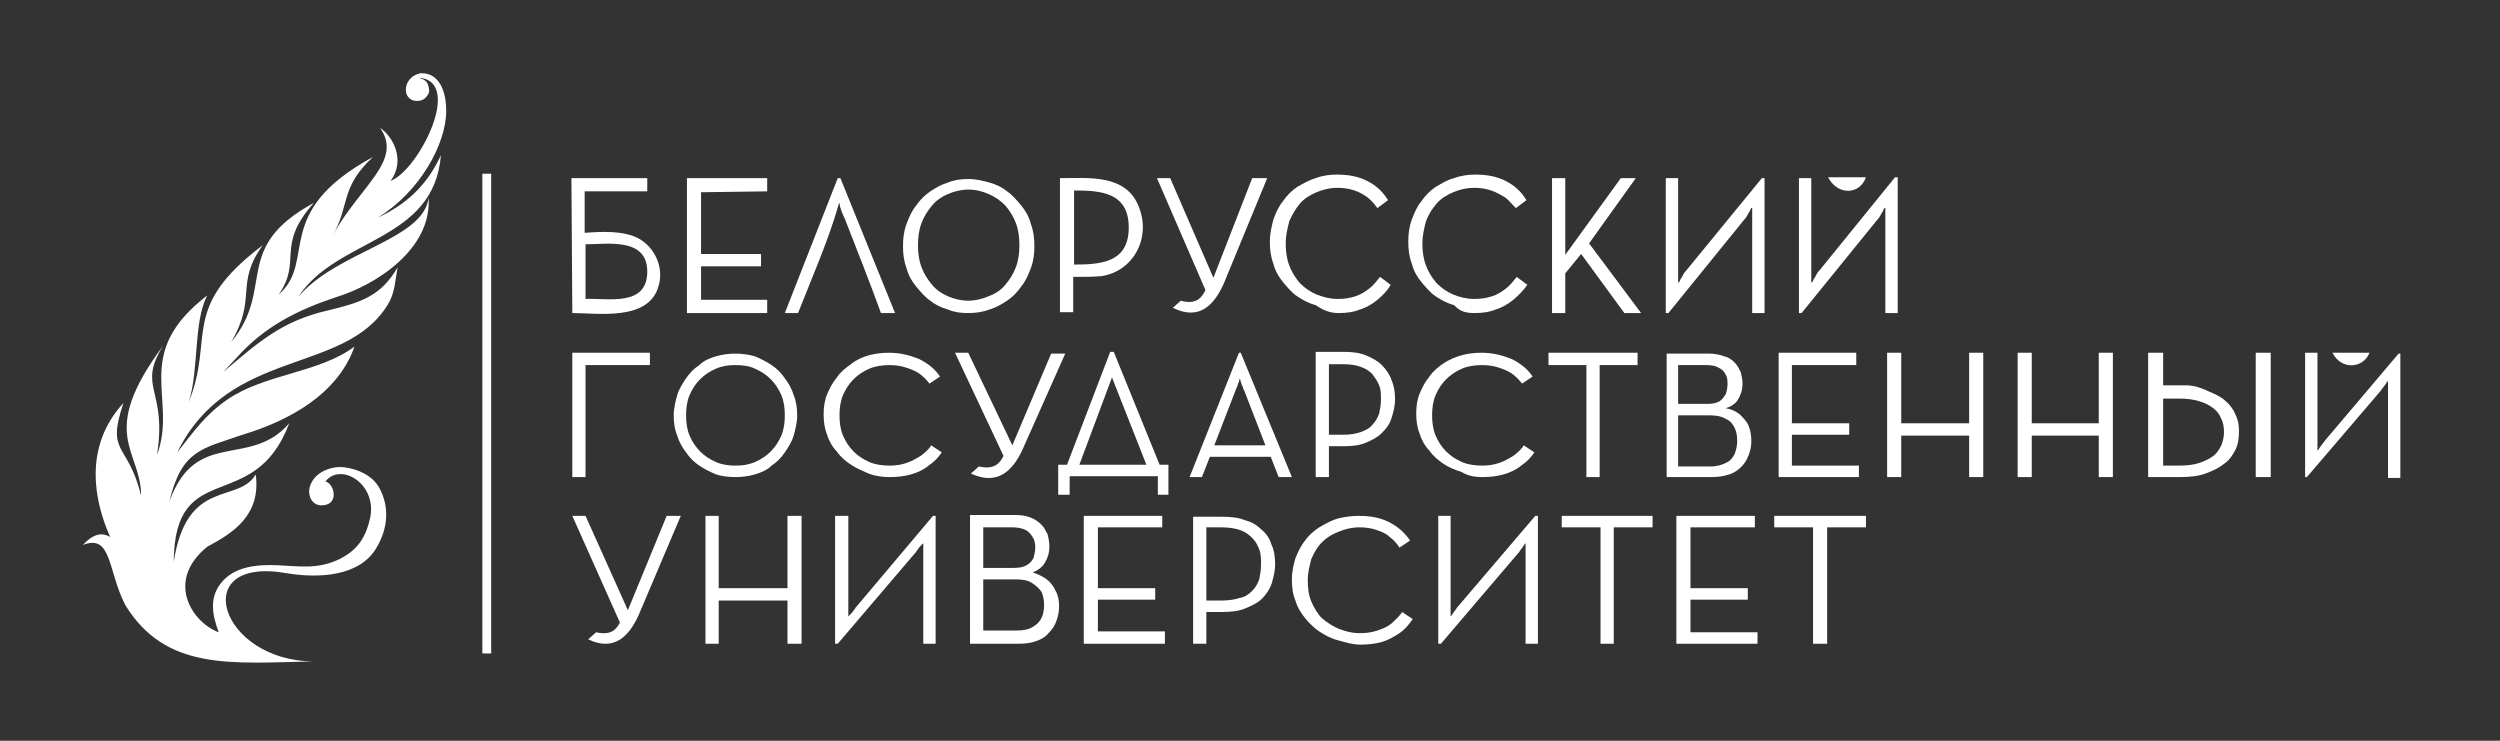 <?xml version="1.0" encoding="UTF-8"?> <!-- Generator: Adobe Illustrator 22.1.0, SVG Export Plug-In . SVG Version: 6.00 Build 0) --> <svg xmlns="http://www.w3.org/2000/svg" xmlns:xlink="http://www.w3.org/1999/xlink" id="Layer_1" x="0px" y="0px" viewBox="0 0 283.5 84" style="enable-background:new 0 0 283.5 84;" xml:space="preserve"><rect x="0" y="0" width="283.5" height="84" fill="#333333" stroke="none"/> <style type="text/css"> .st0{fill-rule:evenodd;clip-rule:evenodd;fill:#FFFFFF;} .st1{fill:#FFFFFF;} </style> <g> <path class="st0" d="M35.6,75c-9.4,0.2-16.8,1.1-21.4-6.4c-2-3.9-1.5-8.1-4.8-6.8c1.1-1.2,2.1-1.5,3.1-0.9 c-1.8-4-3.1-10.2,1.5-15.2c-2,5.9,0.5,4.4,2,10.5c0-5.2-5-6.9,2.5-17c-3,4.8,0.5,4.9-0.7,12.4c2.4-6.4-3-11.4,5.7-18.1 c-1.6,3.1-0.9,8.3-2.1,12.1c3-7.4-1.1-10.6,8.4-17.8c-3.2,4.4-0.6,6-3.6,11c5.1-6.1,0-10.7,9.4-15.8c-4.4,4.9-1.3,6.6-4,10.4 c4.4-3.8-0.9-9.3,10.7-15.6c-3.8,3.5-2.6,5.6-4.6,8.9c3.3-5.8,8-8.5,5.4-12.2c1.5,1,2.9,3.7,1.2,6c3.1-1.1,8.4-11.4,3.1-11.7 c0.1,0,0.9,0.2,1.1,0.7c0.2,0.5,0.2,1,0.1,1.1c-0.2,0.4-0.5,0.7-0.9,0.8c-1.4,0.3-2-0.9-1.5-2c0.2-0.4,0.5-0.7,0.9-0.9 c0.2-0.1,0.5-0.2,0.7-0.2c2,0,2.8,2,2.8,4.3c0,3.7-3,9.2-7.8,12.1c3.9-1.8,5.9-4.3,7.2-7.1c-0.8,9.9-11.8,9.3-16.2,16.1 c4.3-5.2,14.3-6.5,14.8-11.3c0.4,5.8-5.9,9.9-10.5,11.3c-4.5,1.5-8.2,3.4-11.3,6.9l-1.5,1.6c3.9-3.3,6.6-5.8,11.9-7 c3.7-0.9,6-1.6,7.9-4.9c-0.3,1.5-0.3,2.9-1.1,4.2c-4.9,8.1-18,4.8-23.9,16.8c1.9-2.4,3.2-4.3,5.7-6c4.2-2.9,10.4-3,14.4-6 c-1.9,5.4-7.4,8.4-12.7,10c-4.6,1.6-6.9,1.7-8.3,7.6c3-8.4,9.1-3.7,13.6-8.9c-4,10.6-13,3.7-13.1,15.7c1.5-9.6,7.3-6.5,9.3-9.9 c0.6,4.6-2.5,6.6-5.5,8.2c-4.8,3.9-1.7,8.6,1.3,9.7c-0.7-1.9-1.1-3.8,0.2-5.5c1.5-2,4.2-2.2,6.5-2.1c2.5,0.1,4.5,0.5,7-0.7 c2-1,3-2.4,3.5-4.8c0.7-3.8-3.4-6.2-5.1-4c1,0.2,1.6,2.6-0.3,2.7c-1.1,0.1-1.7-0.9-1.5-2c0.5-1.9,2.7-2.5,4-2.3 c1.5,0.2,3.1,0.9,3.9,2.3c1.2,2.2,1,4.6-0.3,6.8c-1.9,3.3-6.6,3.5-10.2,2.9C21.2,63,24.9,75,35.6,75L35.6,75z"></path> <path class="st1" d="M133.9,34.1l-0.9,0.8c3,1.5,4.7-0.3,5.8-2.8l4.9-11.9H142l-4.4,11.3l-4.9-11.3h-1.5l5.5,12.7 C136.3,33.7,135.7,34.6,133.9,34.1L133.9,34.1z"></path> <path class="st1" d="M64.9,35.5c2.9,0,8.4,0.9,9.7-2.8c0.9-2.5-0.6-5.1-2.7-5.9c-2.1-0.8-5.1-0.4-5.6-0.4v-4.7l7.1,0v-1.5l-8.6,0 L64.9,35.5L64.9,35.5z M66.4,33.9v-6.2c2.5,0,7-0.8,7,3.1C73.4,34.8,69,33.8,66.4,33.9L66.4,33.9z"></path> <polygon class="st1" points="77.9,35.5 87,35.5 87,34 79.5,34 79.5,30.2 86.3,30.2 86.3,28.8 79.5,28.8 79.5,21.8 87,21.7 87,20.2 77.9,20.2 77.9,35.5 "></polygon> <path class="st1" d="M89,35.5h1.5c1.6-4.1,3.4-8.1,4.6-12.3c0-0.1,0.1-0.2,0.1-0.2c0,0.5,0.4,1.4,0.6,1.8c1.4,3.6,2.8,7.1,4.1,10.7 h1.6l-6.2-15.3h-0.3L89,35.5L89,35.5z"></path> <path class="st1" d="M129.2,23.6c-1.4-3.9-5.7-3.4-9-3.4v15.2h1.5v-4c1.1,0,2.5,0,3.3-0.1C128.5,30.7,130.5,27.1,129.2,23.6 L129.2,23.6z M121.8,30v-8.4c3,0,6.2,0.2,6.2,4.2C128,29.8,124.8,30,121.8,30L121.8,30z"></path> <path class="st1" d="M151.8,35.5c0.9,0,1.7-0.1,2.4-0.4c0.7-0.2,1.4-0.6,2-1.1c0.6-0.5,1.1-1,1.5-1.7l-1.2-0.9 c-0.4,0.5-0.8,1-1.2,1.3c-0.5,0.4-1,0.7-1.6,0.9c-0.6,0.2-1.2,0.3-2,0.3c-0.9,0-1.6-0.2-2.4-0.5c-0.7-0.3-1.3-0.7-1.9-1.3 c-0.5-0.6-0.9-1.2-1.2-2c-0.3-0.8-0.4-1.6-0.4-2.5s0.2-1.7,0.4-2.5c0.3-0.7,0.7-1.4,1.2-2c0.5-0.6,1.2-1,1.9-1.3 c0.7-0.3,1.5-0.5,2.4-0.5c0.7,0,1.3,0.1,1.9,0.3c0.6,0.2,1.1,0.5,1.5,0.8c0.4,0.3,0.8,0.8,1.1,1.2l1.2-0.9c-0.6-1-1.4-1.7-2.4-2.2 c-1-0.5-2.1-0.7-3.4-0.7c-0.8,0-1.6,0.1-2.4,0.4c-0.7,0.2-1.4,0.6-2.1,1c-0.6,0.4-1.2,1-1.6,1.6c-0.5,0.6-0.8,1.3-1.1,2.1 c-0.2,0.8-0.4,1.6-0.4,2.5s0.1,1.7,0.4,2.5c0.2,0.8,0.6,1.5,1.1,2.1c0.5,0.6,1,1.2,1.6,1.6c0.6,0.4,1.3,0.8,2.1,1 C150.2,35.3,151,35.5,151.8,35.5L151.8,35.5z"></path> <polygon class="st1" points="177.5,28.9 177.5,20.2 176,20.2 176,35.5 177.5,35.5 177.5,31 179.3,28.8 184.2,35.5 186.1,35.5 180.2,27.6 185.5,20.2 183.8,20.2 177.5,28.9 "></polygon> <path class="st0" d="M207.3,20.1h4.3C210.9,22.1,208.4,22.2,207.3,20.1L207.3,20.1z"></path> <path class="st1" d="M109.8,35.5c0.8,0,1.6-0.1,2.4-0.4c0.7-0.2,1.4-0.6,2-1c0.6-0.4,1.2-1,1.6-1.6c0.5-0.6,0.8-1.3,1.1-2.1 c0.3-0.8,0.4-1.6,0.4-2.5c0-0.9-0.1-1.7-0.4-2.5c-0.2-0.8-0.6-1.5-1.1-2.1c-0.5-0.6-1-1.2-1.6-1.6c-0.6-0.5-1.3-0.8-2-1 c-0.7-0.2-1.5-0.4-2.4-0.4c-0.8,0-1.6,0.1-2.3,0.4c-0.7,0.2-1.4,0.6-2,1c-0.6,0.4-1.2,1-1.6,1.6c-0.5,0.6-0.8,1.3-1.1,2.1 c-0.3,0.8-0.4,1.6-0.4,2.5c0,0.9,0.1,1.7,0.4,2.5c0.2,0.8,0.6,1.5,1.1,2.1c0.5,0.6,1,1.2,1.6,1.6c0.6,0.5,1.3,0.8,2,1 C108.2,35.4,108.9,35.5,109.8,35.5L109.8,35.5z M109.8,34.1c-0.8,0-1.6-0.2-2.3-0.5c-0.7-0.3-1.3-0.7-1.8-1.3 c-0.5-0.6-0.9-1.2-1.2-2c-0.3-0.8-0.4-1.6-0.4-2.5c0-0.9,0.1-1.7,0.4-2.5c0.3-0.8,0.7-1.4,1.2-2c0.5-0.6,1.1-1,1.8-1.3 c0.7-0.3,1.5-0.5,2.3-0.5c0.9,0,1.6,0.2,2.3,0.5c0.7,0.3,1.3,0.7,1.9,1.3c0.5,0.6,0.9,1.2,1.2,2c0.3,0.8,0.4,1.6,0.4,2.5 c0,0.9-0.1,1.7-0.4,2.5c-0.3,0.8-0.7,1.4-1.2,2c-0.5,0.6-1.1,1-1.9,1.3C111.4,33.9,110.6,34.1,109.8,34.1L109.8,34.1z"></path> <path class="st1" d="M189.2,35.5h-0.3V20.2h1.4v10.2c0,0.2,0,0.3,0,0.5c0,0.2,0,0.4,0,0.6c0,0.2,0,0.3,0,0.4c0,0.1,0,0.2,0,0.2 c0,0,0-0.1,0.1-0.1c0.1-0.1,0.1-0.2,0.2-0.4c0.1-0.1,0.2-0.3,0.3-0.5c0.1-0.2,0.2-0.3,0.3-0.4l8.6-10.5h0.3v15.3h-1.4V25.2 c0-0.2,0-0.3,0-0.5c0-0.2,0-0.4,0-0.6c0-0.2,0-0.3,0-0.4c0-0.1,0-0.2,0-0.2c0,0,0,0.1-0.1,0.1c-0.1,0.1-0.1,0.2-0.2,0.4 c-0.1,0.1-0.2,0.3-0.3,0.5c-0.1,0.2-0.2,0.3-0.3,0.4L189.2,35.5L189.2,35.5z"></path> <path class="st1" d="M167.2,35.5c0.9,0,1.7-0.1,2.4-0.4c0.7-0.2,1.4-0.6,2-1.1c0.6-0.5,1.1-1,1.6-1.7l-1.2-0.9 c-0.4,0.5-0.8,1-1.2,1.3c-0.5,0.4-1,0.7-1.6,0.9c-0.6,0.2-1.3,0.3-2,0.3c-0.9,0-1.7-0.2-2.4-0.5c-0.7-0.3-1.3-0.7-1.9-1.3 c-0.5-0.6-0.9-1.2-1.2-2c-0.3-0.8-0.4-1.6-0.4-2.5c0-0.9,0.2-1.7,0.4-2.5c0.3-0.8,0.7-1.4,1.2-2c0.5-0.6,1.2-1,1.9-1.3 c0.7-0.3,1.5-0.5,2.4-0.5c0.7,0,1.3,0.1,1.9,0.3c0.6,0.2,1.1,0.5,1.6,0.8c0.4,0.3,0.8,0.8,1.2,1.2l1.2-0.9c-0.6-1-1.4-1.7-2.4-2.2 c-1-0.5-2.1-0.7-3.4-0.7c-0.8,0-1.6,0.1-2.4,0.4c-0.8,0.2-1.4,0.6-2.1,1c-0.6,0.4-1.2,1-1.6,1.6c-0.5,0.6-0.8,1.3-1.1,2.1 c-0.3,0.8-0.4,1.6-0.4,2.5c0,0.9,0.1,1.7,0.4,2.5c0.2,0.8,0.6,1.5,1.1,2.1c0.5,0.6,1,1.2,1.6,1.6c0.6,0.4,1.3,0.8,2.1,1 C165.6,35.4,166.4,35.5,167.2,35.5L167.2,35.5z"></path> <path class="st1" d="M204.3,35.5h-0.3V20.2h1.4v10.2c0,0.2,0,0.3,0,0.5c0,0.2,0,0.4,0,0.6c0,0.2,0,0.3,0,0.4c0,0.1,0,0.2,0,0.2 c0,0,0-0.1,0.1-0.1c0.1-0.1,0.1-0.2,0.2-0.4c0.1-0.1,0.2-0.3,0.3-0.5c0.1-0.2,0.2-0.3,0.3-0.4l8.6-10.6h0.3v15.4h-1.4V25.2 c0-0.2,0-0.3,0-0.5c0-0.2,0-0.4,0-0.6c0-0.2,0-0.3,0-0.4c0-0.1,0-0.2,0-0.2c0,0,0,0.1-0.1,0.1c-0.1,0.1-0.1,0.2-0.2,0.4 c-0.1,0.1-0.2,0.3-0.3,0.5c-0.1,0.2-0.2,0.3-0.3,0.4L204.3,35.5L204.3,35.5z"></path> <path class="st1" d="M67.6,71.7l-0.9,0.8c2.9,1.4,4.6-0.3,5.7-2.7l4.8-11.3h-1.6l-4.4,10.7l-4.8-10.7h-1.5l5.4,12.1 C69.9,71.3,69.4,72.1,67.6,71.7L67.6,71.7z"></path> <polygon class="st1" points="80,73 81.5,73 81.5,68.1 89.3,68.1 89.3,73 90.9,73 90.9,58.5 89.3,58.5 89.3,66.7 81.5,66.7 81.5,58.5 80,58.5 80,73 "></polygon> <path class="st1" d="M110,73h5.5c0.8,0,1.5-0.1,2-0.3c0.6-0.2,1.1-0.5,1.4-0.9c0.4-0.4,0.7-0.8,0.9-1.4c0.2-0.5,0.3-1.1,0.3-1.7 c0-0.6-0.1-1.2-0.4-1.7c-0.2-0.5-0.6-1-1-1.3c-0.4-0.3-1-0.6-1.6-0.8c0.6-0.2,1.1-0.6,1.4-1.1c0.3-0.5,0.5-1.1,0.5-1.8 c0-0.5-0.1-1-0.2-1.4c-0.2-0.4-0.4-0.8-0.7-1.1c-0.3-0.3-0.7-0.6-1.2-0.8c-0.5-0.2-1.1-0.3-1.8-0.3H110V73L110,73z M111.5,64.4 v-4.6h3.3c0.6,0,1.1,0.1,1.5,0.3c0.4,0.2,0.6,0.5,0.8,0.8c0.2,0.3,0.3,0.7,0.3,1.2c0,0.4-0.1,0.8-0.2,1.2c-0.2,0.3-0.4,0.6-0.8,0.8 c-0.3,0.2-0.8,0.3-1.4,0.3H111.5L111.5,64.4z M111.5,71.6v-5.9h3.7c0.7,0,1.4,0.1,1.8,0.4c0.5,0.3,0.8,0.6,1.1,1 c0.2,0.4,0.3,1,0.3,1.5c0,0.6-0.1,1.1-0.3,1.5c-0.2,0.4-0.6,0.8-1,1c-0.5,0.3-1.1,0.4-1.8,0.4H111.5L111.5,71.6z"></path> <polygon class="st1" points="122.9,73 132.1,73 132.1,71.6 124.5,71.6 124.5,68 131,68 131,66.7 124.5,66.7 124.5,59.8 131.8,59.8 131.8,58.5 122.9,58.5 122.9,73 "></polygon> <path class="st1" d="M135.3,73h1.5v-3.6h1.8c1,0,1.9-0.1,2.6-0.4c0.7-0.3,1.4-0.6,1.9-1.1c0.5-0.5,0.9-1.1,1.1-1.7 c0.2-0.7,0.4-1.4,0.4-2.2c0-0.8-0.1-1.6-0.4-2.2c-0.2-0.7-0.6-1.3-1.1-1.7c-0.5-0.5-1.1-0.9-1.9-1.1c-0.7-0.3-1.6-0.4-2.6-0.4h-3.3 V73L135.3,73z M136.8,68v-8.2h1.7c0.8,0,1.5,0.1,2.1,0.3c0.6,0.2,1,0.5,1.4,0.9c0.4,0.4,0.6,0.8,0.8,1.3c0.2,0.5,0.2,1.1,0.2,1.7 s-0.1,1.2-0.2,1.7c-0.2,0.5-0.4,0.9-0.8,1.3c-0.4,0.4-0.8,0.7-1.4,0.8c-0.6,0.2-1.3,0.3-2.1,0.3H136.8L136.8,68z"></path> <path class="st1" d="M154.3,73.1c0.9,0,1.7-0.1,2.4-0.3c0.7-0.2,1.4-0.6,2-1c0.6-0.4,1.1-1,1.5-1.6l-1.2-0.8 c-0.3,0.5-0.8,0.9-1.2,1.3c-0.5,0.4-1,0.6-1.6,0.8c-0.6,0.2-1.2,0.3-2,0.3c-0.9,0-1.6-0.2-2.4-0.5c-0.7-0.3-1.3-0.7-1.9-1.2 c-0.5-0.5-0.9-1.2-1.2-1.9c-0.3-0.7-0.4-1.5-0.4-2.4c0-0.9,0.2-1.6,0.4-2.4c0.3-0.7,0.7-1.4,1.2-1.9c0.5-0.5,1.1-0.9,1.9-1.2 c0.7-0.3,1.5-0.5,2.4-0.5c0.7,0,1.3,0.1,1.9,0.3c0.6,0.2,1.1,0.4,1.5,0.8c0.4,0.3,0.8,0.7,1.1,1.2l1.2-0.8 c-0.6-0.9-1.4-1.6-2.4-2.1c-1-0.5-2.1-0.7-3.4-0.7c-0.8,0-1.6,0.1-2.4,0.3c-0.7,0.2-1.4,0.6-2.1,1c-0.6,0.4-1.2,0.9-1.6,1.5 c-0.5,0.6-0.8,1.3-1.1,2c-0.2,0.7-0.4,1.5-0.4,2.4c0,0.9,0.1,1.7,0.4,2.4c0.2,0.7,0.6,1.4,1.1,2c0.5,0.6,1,1.1,1.6,1.5 c0.6,0.4,1.3,0.8,2.1,1C152.7,72.9,153.5,73.1,154.3,73.1L154.3,73.1z"></path> <polygon class="st1" points="205.6,73 207.2,73 207.2,59.8 211.6,59.8 211.6,58.5 201.2,58.5 201.2,59.8 205.6,59.8 205.6,73 "></polygon> <polygon class="st1" points="181.5,73 183,73 183,59.8 187.4,59.8 187.4,58.5 177.1,58.5 177.1,59.8 181.5,59.8 181.5,73 "></polygon> <path class="st1" d="M105.8,58.5h0.3V73h-1.4v-9.8c0-0.2,0-0.3,0-0.5c0-0.2,0-0.4,0-0.5c0-0.2,0-0.3,0-0.4c0-0.1,0-0.2,0-0.2 c0,0,0,0-0.1,0.1c-0.1,0.1-0.2,0.2-0.3,0.3c-0.1,0.1-0.2,0.3-0.3,0.4c-0.1,0.2-0.2,0.3-0.3,0.4L95,73h-0.3V58.5h1.5v9.8 c0,0.2,0,0.3,0,0.5c0,0.2,0,0.4,0,0.5c0,0.2,0,0.3,0,0.4c0,0.1,0,0.2,0,0.2c0,0,0,0,0.1-0.1c0.1-0.1,0.2-0.2,0.3-0.3 c0.1-0.1,0.2-0.3,0.3-0.4c0.1-0.2,0.2-0.3,0.3-0.4L105.8,58.5L105.8,58.5z"></path> <polygon class="st1" points="190.1,73 199.3,73 199.3,71.7 191.7,71.7 191.7,68 198.2,68 198.2,66.7 191.7,66.7 191.7,59.8 199,59.8 199,58.5 190.1,58.5 190.1,73 "></polygon> <path class="st1" d="M174.1,58.5h0.3V73h-1.4v-9.8c0-0.2,0-0.3,0-0.5c0-0.2,0-0.4,0-0.5c0-0.2,0-0.3,0-0.4c0-0.1,0-0.2,0-0.2 c0,0,0,0-0.1,0.1c-0.1,0.1-0.1,0.2-0.2,0.3c-0.1,0.1-0.2,0.3-0.3,0.4c-0.1,0.2-0.2,0.3-0.3,0.4L163.4,73h-0.3V58.5h1.4v9.8 c0,0.2,0,0.3,0,0.5c0,0.2,0,0.4,0,0.5c0,0.2,0,0.3,0,0.4c0,0.1,0,0.2,0,0.2c0,0,0,0,0.1-0.1c0.1-0.1,0.1-0.2,0.2-0.3 c0.1-0.1,0.2-0.3,0.3-0.4c0.1-0.2,0.2-0.3,0.3-0.4L174.1,58.5L174.1,58.5z"></path> <path class="st1" d="M121.2,56.1H120v-3.4h1l4.9-12.8h0.4l5.2,12.8h1v3.4h-1.2V54h-10V56.1L121.2,56.1z M122.4,52.7h7.6l-3.9-9.9 L122.4,52.7L122.4,52.7z"></path> <path class="st1" d="M111,52.9l-0.9,0.8c3,1.4,4.7-0.3,5.8-2.6l4.9-11h-1.6l-4.4,10.4L109.8,40h-1.5l5.5,11.7 C113.4,52.5,112.8,53.3,111,52.9L111,52.9z"></path> <path class="st1" d="M134.9,54.1h1.4l0.9-2.3h6.9l0.9,2.3h1.5L140.7,40h-0.2L134.9,54.1L134.9,54.1z M137.7,50.5l2.4-6.2 c0.1-0.2,0.1-0.3,0.2-0.5c0.1-0.2,0.1-0.4,0.2-0.5c0-0.2,0.1-0.3,0.1-0.4c0-0.1,0-0.2,0-0.2c0,0,0,0.1,0,0.2c0,0.1,0.1,0.2,0.1,0.4 c0.1,0.2,0.1,0.4,0.2,0.5c0.1,0.2,0.1,0.4,0.2,0.5l2.4,6.2H137.7L137.7,50.5z"></path> <path class="st1" d="M250.5,44.4c0.7,0.3,1.4,0.6,1.9,1.1c0.5,0.4,0.9,1,1.1,1.5c0.3,0.6,0.4,1.2,0.4,1.9c0,0.8-0.1,1.5-0.4,2.1 c-0.3,0.6-0.7,1.2-1.3,1.6c-0.6,0.5-1.3,0.8-2.1,1.1c-0.8,0.3-1.8,0.4-2.9,0.4h-3.6V40h1.7v3.7h1.9c0.3,0,0.6,0,0.9,0 c0.3,0,0.6,0.1,0.8,0.1C249.6,44,250.1,44.2,250.5,44.4L250.5,44.4z M245.3,45.1v7.7h1.8c0.9,0,1.7-0.1,2.3-0.3 c0.6-0.2,1.2-0.5,1.6-0.8c0.4-0.3,0.7-0.8,0.9-1.2c0.2-0.5,0.3-1,0.3-1.5c0-0.6-0.1-1.1-0.3-1.5c-0.2-0.5-0.5-0.9-0.9-1.2 c-0.4-0.3-0.9-0.6-1.6-0.8c-0.6-0.2-1.4-0.3-2.3-0.3H245.3L245.3,45.1z"></path> <polygon class="st1" points="255.8,54.1 257.5,54.1 257.5,40 255.8,40 255.8,54.1 "></polygon> <path class="st1" d="M83.4,54.1c0.8,0,1.5-0.1,2.2-0.3c0.7-0.2,1.4-0.5,1.9-1c0.6-0.4,1.1-0.9,1.5-1.5c0.4-0.6,0.8-1.2,1-1.9 c0.2-0.7,0.4-1.5,0.4-2.3c0-0.8-0.1-1.6-0.4-2.3c-0.2-0.7-0.6-1.4-1-1.9c-0.4-0.6-0.9-1.1-1.5-1.5c-0.6-0.4-1.2-0.7-1.9-1 c-0.7-0.2-1.5-0.3-2.2-0.3c-0.8,0-1.5,0.1-2.2,0.3c-0.7,0.2-1.4,0.5-1.9,1c-0.6,0.4-1.1,0.9-1.5,1.5c-0.4,0.6-0.8,1.2-1,1.9 c-0.2,0.7-0.4,1.5-0.4,2.3c0,0.8,0.1,1.6,0.4,2.3c0.2,0.7,0.6,1.4,1,1.9c0.4,0.6,0.9,1.1,1.5,1.5c0.6,0.4,1.2,0.7,1.9,1 C81.8,54,82.6,54.1,83.4,54.1L83.4,54.1z M83.4,52.8c-0.8,0-1.5-0.1-2.2-0.4c-0.7-0.3-1.3-0.7-1.8-1.2c-0.5-0.5-0.9-1.1-1.2-1.8 c-0.3-0.7-0.4-1.5-0.4-2.3c0-0.8,0.1-1.6,0.4-2.3c0.3-0.7,0.7-1.3,1.2-1.8c0.5-0.5,1.1-0.9,1.8-1.2c0.7-0.3,1.4-0.4,2.2-0.4 c0.8,0,1.6,0.1,2.2,0.4c0.7,0.3,1.3,0.7,1.8,1.2c0.5,0.5,0.9,1.1,1.2,1.8c0.3,0.7,0.4,1.5,0.4,2.3c0,0.8-0.1,1.6-0.4,2.3 c-0.3,0.7-0.7,1.3-1.2,1.8c-0.5,0.5-1.1,0.9-1.8,1.2C84.9,52.7,84.2,52.8,83.4,52.8L83.4,52.8z"></path> <path class="st1" d="M100.9,54.1c0.9,0,1.7-0.1,2.4-0.3c0.7-0.2,1.4-0.5,2-1c0.6-0.4,1.1-0.9,1.5-1.5l-1.2-0.8 c-0.3,0.5-0.8,0.9-1.2,1.2c-0.5,0.3-1,0.6-1.6,0.8c-0.6,0.2-1.2,0.3-1.9,0.3c-0.8,0-1.6-0.1-2.3-0.4c-0.7-0.3-1.3-0.7-1.8-1.2 c-0.5-0.5-0.9-1.1-1.2-1.8c-0.3-0.7-0.4-1.5-0.4-2.3c0-0.8,0.1-1.6,0.4-2.3c0.3-0.7,0.7-1.3,1.2-1.8c0.5-0.5,1.1-0.9,1.8-1.2 c0.7-0.3,1.5-0.4,2.3-0.4c0.7,0,1.3,0.1,1.9,0.3c0.6,0.2,1.1,0.4,1.5,0.7c0.4,0.3,0.8,0.7,1.1,1.1l1.2-0.8c-0.6-0.9-1.4-1.5-2.4-2 c-1-0.4-2.1-0.7-3.4-0.7c-0.8,0-1.6,0.1-2.3,0.3c-0.7,0.2-1.4,0.5-2,1c-0.6,0.4-1.2,0.9-1.6,1.5c-0.5,0.6-0.8,1.2-1.1,1.9 c-0.3,0.7-0.4,1.5-0.4,2.3c0,0.8,0.1,1.6,0.4,2.3c0.2,0.7,0.6,1.4,1.1,1.9c0.4,0.6,1,1.1,1.6,1.5c0.6,0.4,1.3,0.7,2,1 C99.3,54,100.1,54.1,100.9,54.1L100.9,54.1z"></path> <path class="st1" d="M149.2,54.1h1.5v-3.5h1.7c1,0,1.8-0.1,2.5-0.4c0.7-0.3,1.3-0.6,1.8-1.1c0.5-0.5,0.9-1,1.1-1.7 c0.2-0.6,0.4-1.4,0.4-2.1c0-0.8-0.1-1.5-0.4-2.2c-0.2-0.6-0.6-1.2-1.1-1.7c-0.5-0.5-1.1-0.8-1.8-1.1c-0.7-0.3-1.6-0.4-2.5-0.4h-3.2 V54.1L149.2,54.1z M150.7,49.3v-8h1.6c0.8,0,1.5,0.1,2,0.3c0.6,0.2,1,0.5,1.3,0.8c0.3,0.4,0.6,0.8,0.8,1.3c0.2,0.5,0.2,1,0.2,1.6 c0,0.6-0.1,1.1-0.2,1.6c-0.2,0.5-0.4,0.9-0.8,1.3c-0.3,0.4-0.8,0.6-1.3,0.8c-0.6,0.2-1.2,0.3-2,0.3H150.7L150.7,49.3z"></path> <path class="st1" d="M168.1,54.1c0.9,0,1.7-0.1,2.4-0.3c0.7-0.2,1.4-0.5,2-1c0.6-0.4,1.1-0.9,1.5-1.5l-1.2-0.8 c-0.3,0.5-0.8,0.9-1.2,1.2c-0.5,0.3-1,0.6-1.6,0.8c-0.6,0.2-1.2,0.3-1.9,0.3c-0.8,0-1.6-0.1-2.3-0.4c-0.7-0.3-1.3-0.7-1.8-1.2 c-0.5-0.5-0.9-1.1-1.2-1.8c-0.3-0.7-0.4-1.5-0.4-2.3c0-0.8,0.1-1.6,0.4-2.3c0.3-0.7,0.7-1.3,1.2-1.8c0.5-0.5,1.1-0.9,1.8-1.2 c0.7-0.3,1.5-0.4,2.3-0.4c0.7,0,1.3,0.1,1.9,0.3c0.6,0.2,1.1,0.4,1.5,0.7c0.4,0.3,0.8,0.7,1.1,1.1l1.2-0.8c-0.6-0.9-1.4-1.5-2.4-2 c-1-0.4-2.1-0.7-3.4-0.7c-0.8,0-1.6,0.1-2.3,0.3c-0.7,0.2-1.4,0.5-2,0.9c-0.6,0.4-1.2,0.9-1.6,1.5c-0.5,0.6-0.8,1.2-1.1,1.9 c-0.3,0.7-0.4,1.5-0.4,2.3c0,0.8,0.1,1.6,0.4,2.3c0.2,0.7,0.6,1.4,1.1,1.9c0.4,0.6,1,1.1,1.6,1.5c0.6,0.4,1.3,0.7,2,0.9 C166.5,54,167.3,54.1,168.1,54.1L168.1,54.1z"></path> <polygon class="st1" points="179.9,54.1 181.4,54.1 181.4,41.4 185.7,41.4 185.7,40 175.6,40 175.6,41.4 179.9,41.4 179.9,54.1 "></polygon> <path class="st1" d="M188.8,54.1h5.3c0.7,0,1.4-0.1,2-0.3c0.6-0.2,1-0.5,1.4-0.9c0.4-0.4,0.6-0.8,0.8-1.3c0.2-0.5,0.3-1,0.3-1.6 c0-0.6-0.1-1.2-0.3-1.7c-0.2-0.5-0.6-0.9-1-1.3c-0.4-0.3-0.9-0.6-1.6-0.7c0.6-0.2,1.1-0.5,1.4-1c0.3-0.5,0.5-1.1,0.5-1.8 c0-0.5-0.1-0.9-0.2-1.3c-0.2-0.4-0.4-0.8-0.7-1.1c-0.3-0.3-0.7-0.6-1.2-0.7c-0.5-0.2-1.1-0.3-1.7-0.3h-4.8V54.1L188.8,54.1z M190.3,45.8v-4.4h3.2c0.6,0,1.1,0.1,1.4,0.3c0.4,0.2,0.6,0.4,0.8,0.8c0.2,0.3,0.2,0.7,0.2,1.1c0,0.4-0.1,0.8-0.2,1.1 c-0.2,0.3-0.4,0.6-0.7,0.8c-0.3,0.2-0.8,0.3-1.3,0.3H190.3L190.3,45.8z M190.3,52.8v-5.7h3.6c0.7,0,1.3,0.1,1.8,0.4 c0.5,0.2,0.8,0.6,1,1c0.2,0.4,0.3,0.9,0.3,1.5c0,0.5-0.1,1-0.3,1.5c-0.2,0.4-0.5,0.8-1,1c-0.4,0.2-1,0.4-1.7,0.4H190.3L190.3,52.8z "></path> <polygon class="st1" points="201.7,54.1 210.8,54.1 210.8,52.8 203.2,52.8 203.2,49.3 209.7,49.3 209.7,48 203.2,48 203.2,41.4 210.5,41.4 210.5,40 201.7,40 201.7,54.1 "></polygon> <polygon class="st1" points="214,54.1 215.6,54.1 215.6,49.4 223.3,49.4 223.3,54.1 224.9,54.1 224.9,40 223.3,40 223.3,48 215.6,48 215.6,40 214,40 214,54.1 "></polygon> <polygon class="st1" points="228.8,54.1 230.4,54.1 230.4,49.4 238,49.4 238,54.1 239.6,54.1 239.6,40 238,40 238,48 230.4,48 230.4,40 228.8,40 228.8,54.1 "></polygon> <path class="st0" d="M264.5,40h4.2C268,41.8,265.5,42,264.5,40L264.5,40z"></path> <path class="st1" d="M261.6,54.1h-0.2V40h1.4v9.5c0,0.2,0,0.3,0,0.5c0,0.2,0,0.3,0,0.5c0,0.2,0,0.3,0,0.4c0,0.1,0,0.2,0,0.2 c0,0,0,0,0.1-0.1c0.1-0.1,0.1-0.2,0.2-0.3c0.1-0.1,0.2-0.3,0.3-0.4c0.1-0.1,0.2-0.3,0.3-0.4l8.3-9.8h0.2v14.1h-1.4v-9.4 c0-0.2,0-0.3,0-0.5c0-0.2,0-0.3,0-0.5c0-0.2,0-0.3,0-0.4c0-0.1,0-0.2,0-0.2c0,0,0,0-0.1,0.1c-0.1,0.1-0.1,0.2-0.2,0.3 c-0.1,0.1-0.2,0.3-0.3,0.4c-0.1,0.1-0.2,0.3-0.3,0.4L261.6,54.1L261.6,54.1z"></path> <path class="st1" d="M64.9,54.1h1.5c0-4.2,0-8.5,0-12.7h7.3V40h-8.8V54.1L64.9,54.1z"></path> <polygon class="st0" points="55.7,74.1 54.7,74.1 54.7,19.7 55.7,19.7 55.7,74.1 "></polygon> </g> </svg> 